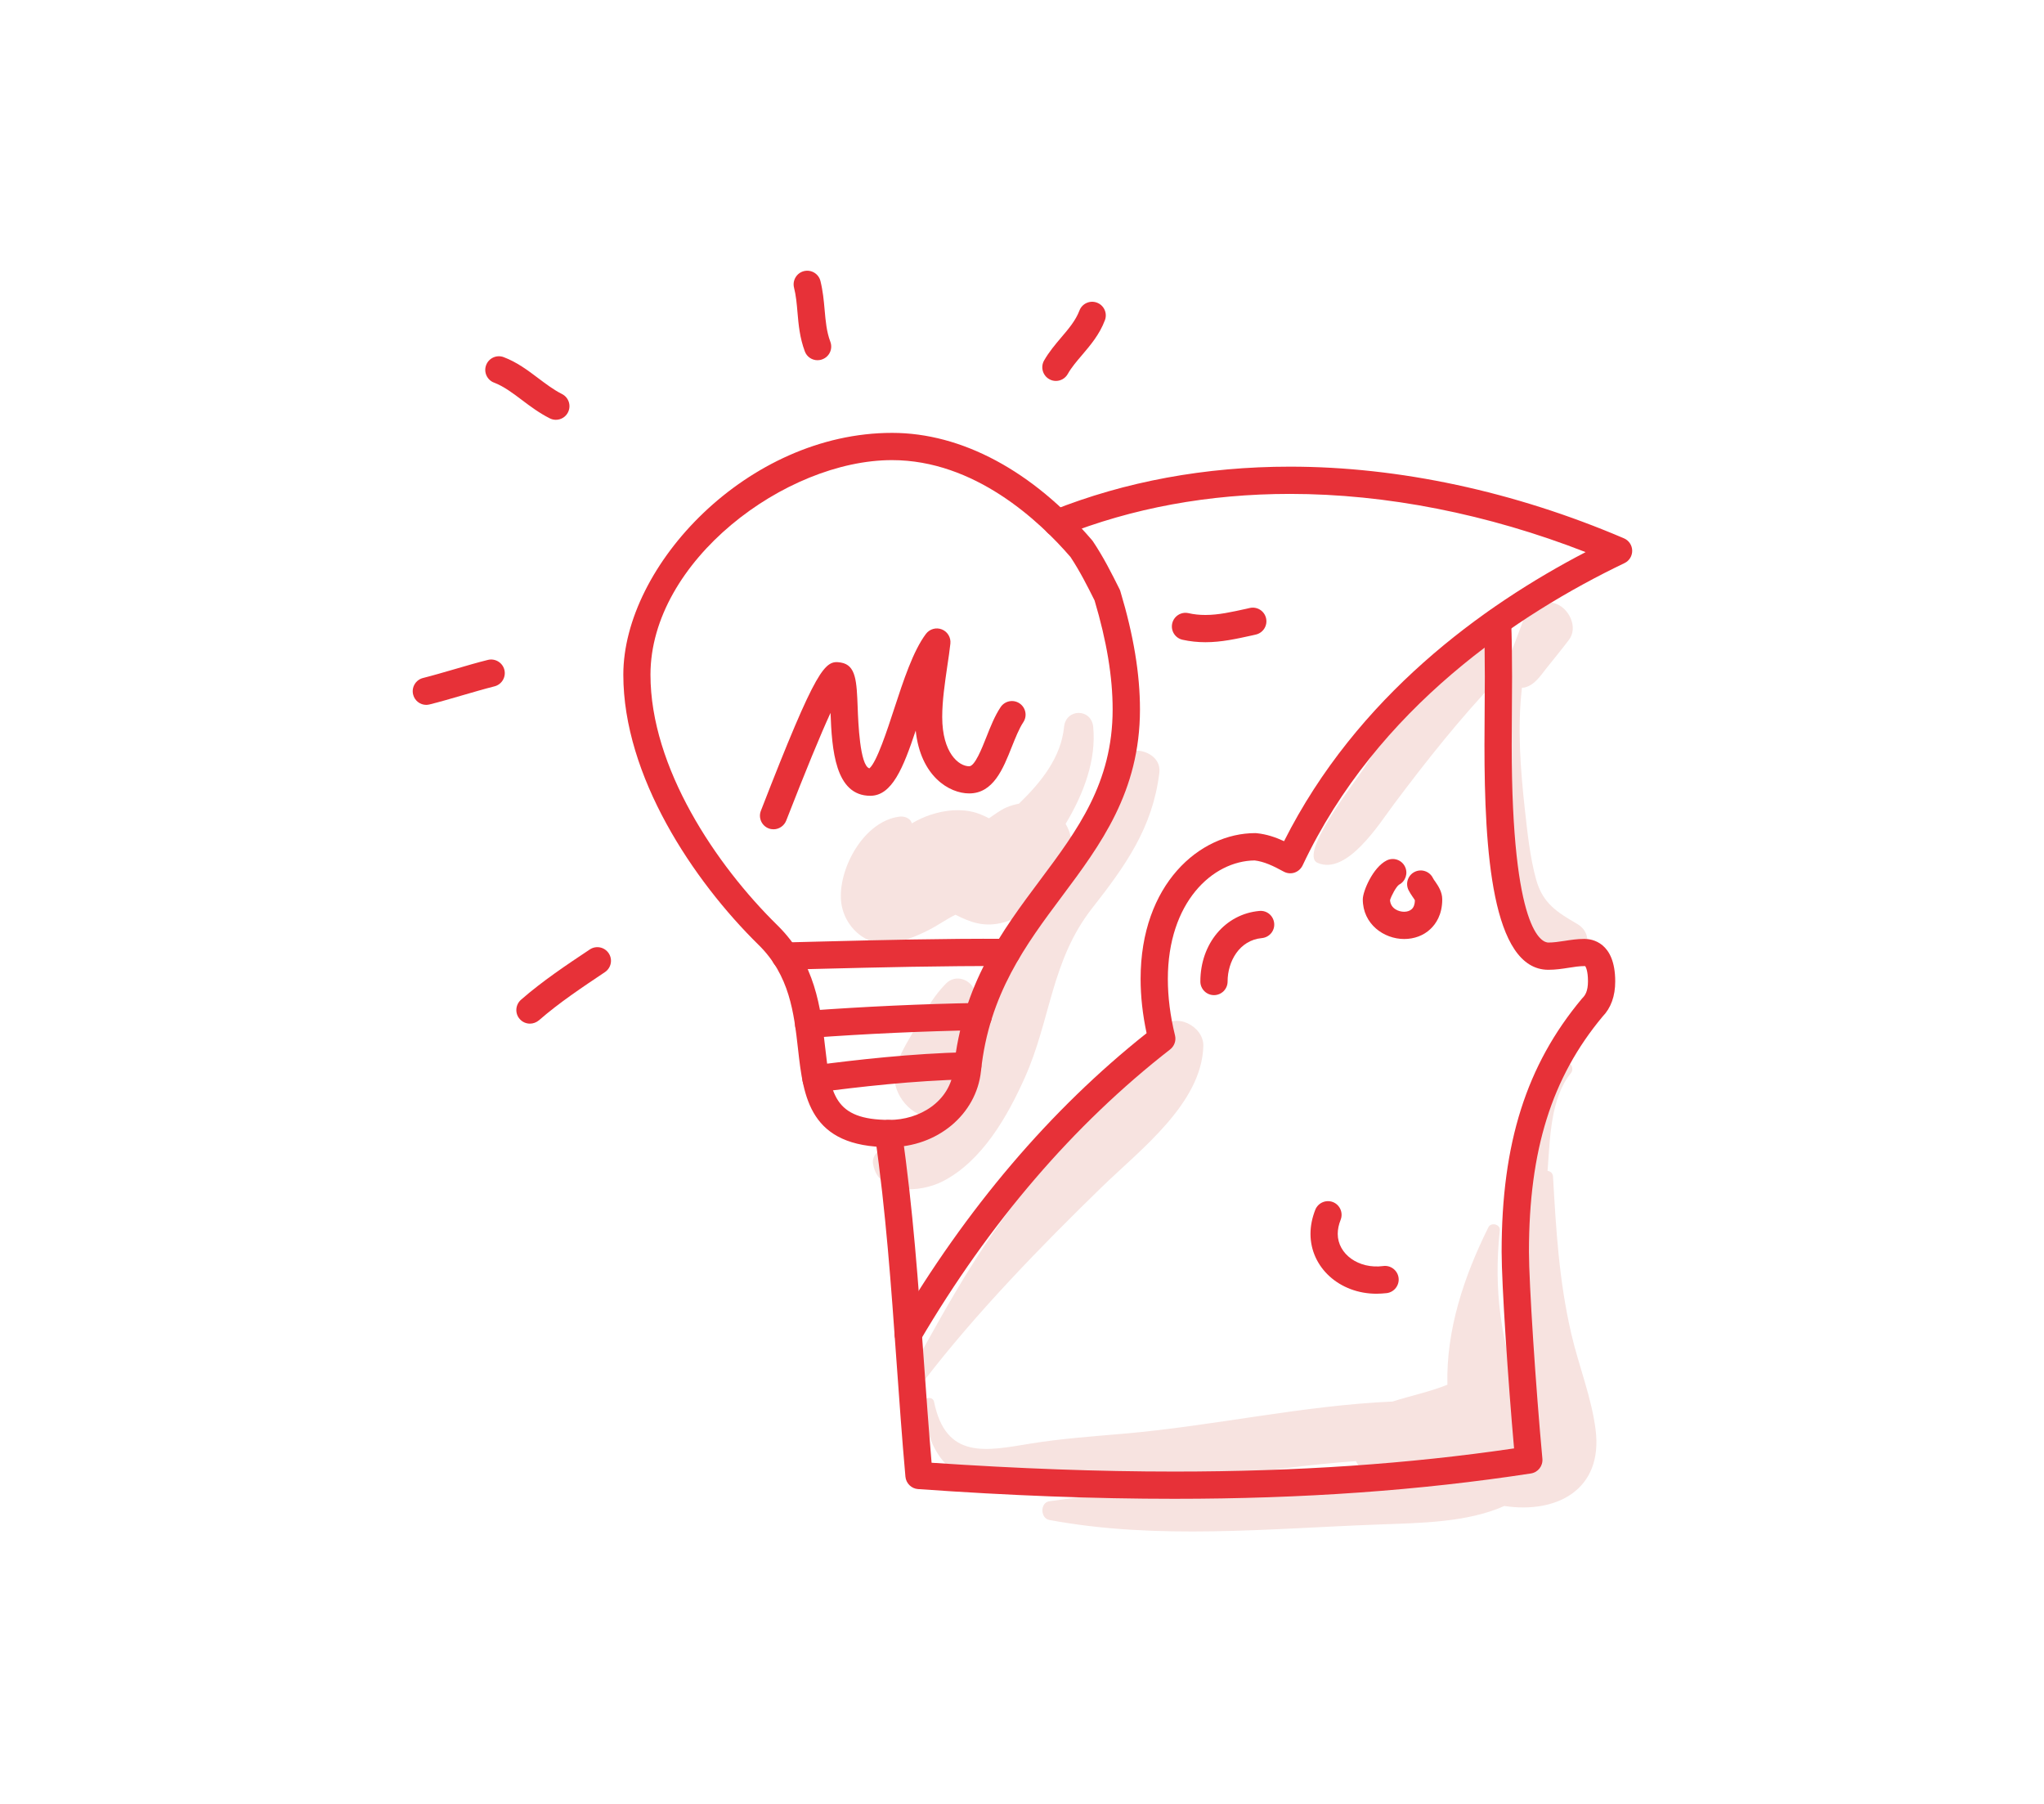 <svg width="680" height="600" viewBox="0 0 680 600" fill="none" xmlns="http://www.w3.org/2000/svg">
<path d="M386.284 342.048C379.638 350.385 374.624 359.296 367.314 367.21C360.306 374.822 352.784 381.951 346.018 389.775C328.105 410.437 315.931 432.639 302.882 456.382C301.16 459.523 305.48 461.789 307.534 459.1C324.691 436.747 346.35 414.454 366.619 394.759C379.215 382.495 399.847 367.029 400.33 347.847C400.451 341.262 390.815 336.338 386.284 342.048Z" fill="#F7E3E0"/>
<path d="M370.638 255.111C368.916 267.194 363.026 276.438 356.078 285.319C357.165 281.241 356.44 277.253 354.507 274.021C360.669 263.811 364.747 252.544 363.69 241.79C363.086 235.567 354.628 235.567 353.994 241.79C352.997 251.849 346.532 260.005 338.981 267.315C337.621 267.557 336.202 267.98 334.752 268.584C332.909 269.399 330.946 270.849 329.012 272.178C327.593 271.423 326.082 270.759 324.602 270.306C319.678 268.856 314.332 269.43 309.529 271.03C307.324 271.755 305.269 272.752 303.336 273.87C302.883 272.027 300.738 271.393 299.107 271.635C287.538 273.205 279.291 288.249 279.744 298.821C280.137 308.427 289.109 316.22 298.866 313.381C303.668 311.961 308.23 309.968 312.489 307.34C314.15 306.312 316.235 305.044 317.866 304.258C322.82 306.735 327.472 308.608 334.117 306.735C337.349 305.829 340.038 304.379 342.454 302.597C334.691 313.713 330.704 325.705 325.992 338.272C325.78 335.342 325.327 332.442 324.36 329.693C322.941 325.705 317.926 323.893 314.694 327.155C311.039 330.841 308.351 335.372 305.783 339.842C303.034 344.645 300.013 349.146 298.171 354.402C295.694 361.471 300.98 369.566 307.867 371.469C308.23 371.56 308.562 371.59 308.924 371.651C308.018 372.708 307.052 373.735 306.055 374.671C302.883 377.662 289.411 381.045 290.438 387.086C292.22 397.75 306.266 396.692 313.576 392.947C326.717 386.241 335.175 371.318 340.944 358.42C349.614 339.027 349.674 319.513 363.358 302.053C374.444 287.916 383.446 275.32 385.681 257.105C386.768 248.647 371.846 246.532 370.638 255.111Z" fill="#F7E3E0"/>
<path d="M489.17 213.456C473.492 222.276 463.01 240.733 453.767 255.534C451.713 258.827 431.686 284.14 438.361 287.01C448.148 291.209 458.902 273.93 463.645 267.587C474.821 252.665 485.696 239.011 498.474 225.508C504.424 219.195 496.873 209.106 489.17 213.456Z" fill="#F7E3E0"/>
<path d="M530.825 475.533C529.466 464.749 525.176 454.177 522.73 443.604C518.652 425.963 517.685 409.198 516.658 391.315C516.598 390.198 515.721 389.533 514.845 389.473C514.845 389.322 514.876 389.201 514.876 389.05C515.661 378.9 515.782 365.277 522.609 356.94C523.938 355.309 522.186 352.318 520.162 353.768C501.736 367.029 502.883 396.692 501.071 416.841C500.799 419.68 502.34 421.492 504.394 422.248C504.001 430.434 504.454 438.62 505.149 445.96C505.904 453.995 507.173 461.91 508.17 469.915C508.17 470.035 508.2 470.156 508.23 470.247C507.596 470.307 506.992 470.428 506.387 470.609C506.901 468.676 506.931 466.622 506.206 464.719C499.198 446.262 496.872 428.863 498.957 409.198C499.168 407.204 496.057 406.449 495.181 408.171C487.085 424.423 481.074 442.305 481.527 460.581C475.546 462.967 469.444 464.205 463.282 466.169C433.256 467.498 403.834 474.264 373.869 476.862C363.387 477.768 353.056 478.493 342.665 480.185C328.105 482.571 314.663 485.562 310.736 466.229C310.343 464.296 307.201 464.719 307.292 466.682C308.591 492.117 325.99 496.708 348.585 495.017C366.891 493.657 385.045 493.778 403.321 491.452C419.27 489.428 435.129 487.102 451.078 485.985C451.501 486.831 452.045 487.586 452.709 488.25C446.728 488.885 440.747 489.489 434.827 490.214C406.311 493.657 377.524 495.289 349.099 499.336C345.957 499.789 346.078 505.015 349.099 505.559C384.955 512.265 422.381 508.399 458.57 507.069C472.374 506.556 488.082 506.435 500.467 500.907C517.806 503.535 533.362 495.56 530.825 475.533Z" fill="#F7E3E0"/>
<path d="M524.694 307.309C517.957 303.382 513.245 300.452 511.04 292.538C508.986 285.107 508.14 276.86 507.294 269.248C505.844 256.078 504.757 242.092 506.328 228.74C506.6 228.74 506.871 228.74 507.143 228.68C510.557 227.895 512.52 224.723 514.484 222.246C516.991 219.104 519.558 215.993 521.975 212.791C525.026 208.743 522.096 202.672 517.988 200.95C513.215 198.926 508.352 201.614 506.72 206.357C505.542 209.77 504.183 213.123 502.914 216.476C501.766 219.527 500.316 223.394 502.189 226.475C496.087 244.72 496.631 264.627 498.051 283.657C499.32 300.513 502.31 310.844 517.625 319.422C525.479 323.833 532.487 311.84 524.694 307.309Z" fill="#F7E3E0"/>
<path d="M295.965 381.559C269.201 381.559 267.298 364.945 265.486 348.905C264.126 336.852 262.707 324.407 252.315 314.227C230.597 292.9 207.367 258.132 207.367 224.421C207.367 188.202 248.63 143.979 296.78 143.979C319.949 143.979 343.541 156.636 363.236 179.593C363.357 179.744 363.478 179.865 363.569 180.016C367.193 185.423 369.882 190.83 372.48 196.026C372.6 196.268 372.691 196.509 372.751 196.751C377.132 211.341 379.246 224.179 379.246 235.96C379.246 263.388 366.076 281.029 353.328 298.096C341.366 314.106 329.011 330.659 326.353 356.245C324.843 370.684 311.793 381.559 295.965 381.559ZM296.75 153.041C261.317 153.041 216.399 186.632 216.399 224.421C216.399 255.323 238.209 287.735 258.629 307.762C271.316 320.208 273.068 335.553 274.457 347.878C276.27 363.767 277.267 372.496 295.935 372.496C305.661 372.496 316.143 366.606 317.321 355.339C320.221 327.246 333.361 309.665 346.048 292.689C358.464 276.075 370.154 260.398 370.154 235.96C370.154 225.146 368.19 213.305 364.142 199.711C361.756 194.939 359.279 190.015 356.138 185.272C345.686 173.159 324.209 153.041 296.75 153.041Z" fill="#E73138"/>
<path d="M261.229 322.534C258.782 322.534 256.758 320.57 256.698 318.124C256.637 315.616 258.631 313.532 261.108 313.472L271.771 313.2C292.463 312.686 313.85 312.142 334.934 312.263C337.441 312.263 339.465 314.317 339.435 316.825C339.435 319.332 337.381 321.325 334.904 321.325C313.91 321.235 292.614 321.748 272.013 322.262C272.013 322.262 261.35 322.534 261.229 322.534Z" fill="#E73138"/>
<path d="M269.021 345.25C266.665 345.25 264.671 343.437 264.52 341.051C264.339 338.544 266.212 336.399 268.719 336.187C287.719 334.798 306.78 333.922 325.327 333.59C327.925 333.62 329.888 335.553 329.949 338.03C329.979 340.537 327.985 342.591 325.508 342.652C307.112 342.984 288.233 343.83 269.383 345.219C269.232 345.25 269.111 345.25 269.021 345.25Z" fill="#E73138"/>
<path d="M271.467 363.374C269.232 363.374 267.268 361.712 266.966 359.417C266.634 356.94 268.386 354.674 270.863 354.342C284.698 352.529 303.003 350.415 321.853 349.962C324.45 349.932 326.444 351.895 326.474 354.372C326.535 356.879 324.541 358.964 322.064 358.994C303.638 359.417 285.634 361.531 272.011 363.313C271.86 363.374 271.648 363.374 271.467 363.374Z" fill="#E73138"/>
<path d="M257.332 275.833C256.788 275.833 256.245 275.743 255.701 275.531C253.375 274.625 252.227 271.997 253.133 269.671C271.862 221.491 274.429 219.467 279.746 220.373C284.79 221.219 285.002 226.566 285.334 235.386C285.515 240.219 286.059 254.628 289.231 255.564C291.678 253.571 295.272 242.515 297.447 235.839C300.559 226.354 303.76 216.537 308.05 210.828C309.288 209.196 311.463 208.592 313.336 209.347C315.239 210.103 316.387 212.036 316.176 214.06C315.934 216.386 315.541 218.893 315.149 221.551C314.333 227.2 313.457 233.03 313.457 238.467C313.457 250.429 318.955 254.87 322.429 254.87C324.301 254.87 326.627 249.009 328.168 245.113C329.527 241.669 330.947 238.105 332.88 235.205C334.27 233.12 337.079 232.547 339.163 233.936C341.248 235.326 341.822 238.135 340.432 240.219C339.042 242.303 337.804 245.445 336.596 248.436C333.726 255.685 330.464 263.902 322.429 263.902C315.813 263.902 306.237 258.223 304.636 242.998C300.498 255.413 296.752 264.687 289.533 264.687C277.782 264.687 276.755 249.191 276.302 237.108C272.919 244.448 267.995 256.44 261.561 272.934C260.866 274.716 259.144 275.833 257.332 275.833Z" fill="#E73138"/>
<path d="M390.666 498.521C364.114 498.521 336.232 497.464 305.421 495.289C303.216 495.138 301.434 493.386 301.222 491.18C300.074 478.433 299.168 465.474 298.262 452.938C296.51 428.259 294.697 402.734 291.073 377.692C290.71 375.215 292.432 372.919 294.909 372.557C297.386 372.194 299.682 373.916 300.044 376.393C303.729 401.737 305.542 427.443 307.324 452.304C308.109 463.541 308.955 475.08 309.922 486.529C339.011 488.492 365.473 489.459 390.696 489.459C431.536 489.459 468.57 486.921 503.701 481.756C501.738 459.795 499.563 427.111 499.563 416.327C499.563 380.199 507.809 354.251 526.266 332.17C526.356 332.079 526.447 331.958 526.538 331.868C527.293 331.113 528.29 329.753 528.29 326.4C528.29 322.926 527.565 321.537 527.323 321.325C525.45 321.325 523.698 321.597 521.825 321.899C519.711 322.232 517.506 322.564 515.119 322.564C496.27 322.564 493.853 282.63 493.853 247.831C493.853 244.025 493.884 240.219 493.914 236.443C493.944 232.667 493.974 228.861 493.974 225.085C493.974 217.987 493.884 212.217 493.672 206.991C493.582 204.484 495.515 202.37 498.022 202.279C500.469 202.219 502.614 204.122 502.734 206.629C502.946 211.975 503.036 217.866 503.036 225.085C503.036 228.891 503.006 232.698 502.976 236.504C502.946 240.28 502.916 244.055 502.916 247.831C502.916 310.33 513.095 313.502 515.119 313.502C516.841 313.502 518.593 313.23 520.436 312.958C522.55 312.626 524.755 312.294 527.142 312.294C529.528 312.294 537.352 313.321 537.352 326.43C537.352 331.324 535.932 335.251 533.123 338.151C516.207 358.45 508.655 382.586 508.655 416.357C508.655 426.749 510.92 461.487 513.126 485.199C513.337 487.586 511.676 489.73 509.289 490.093C472.406 495.742 433.62 498.521 390.666 498.521Z" fill="#E73138"/>
<path d="M302.128 448.256C301.342 448.256 300.557 448.045 299.832 447.622C297.687 446.353 296.962 443.574 298.231 441.429C321.43 401.979 349.402 369.083 381.452 343.649C380.123 337.426 379.458 331.384 379.458 325.585C379.458 294.079 399.123 277.102 417.61 277.102C417.761 277.102 417.912 277.102 418.063 277.132C421.416 277.465 424.467 278.522 427.185 279.791C451.411 231.671 493.279 201.433 527.503 183.641C494.97 170.954 461.168 164.278 429.179 164.278C402.144 164.278 376.649 168.96 353.419 178.234C351.093 179.17 348.465 178.023 347.529 175.697C346.593 173.371 347.74 170.743 350.066 169.806C374.383 160.11 400.996 155.216 429.179 155.216C465.397 155.216 503.821 163.463 540.251 179.05C541.882 179.744 542.969 181.345 543 183.128C543.03 184.91 542.033 186.541 540.432 187.296C505.271 204.152 458.148 235.265 433.348 287.856C432.804 288.974 431.837 289.85 430.659 290.242C429.481 290.635 428.182 290.514 427.064 289.91C423.5 287.947 420.479 286.557 417.398 286.194C403.352 286.346 388.52 300.15 388.52 325.615C388.52 331.566 389.306 337.909 390.907 344.404C391.329 346.126 390.695 347.938 389.275 349.056C357.165 374.037 329.163 406.661 306.024 446.051C305.209 447.471 303.698 448.256 302.128 448.256Z" fill="#E73138"/>
<path d="M403.868 330.992C401.361 330.992 399.337 328.968 399.337 326.461C399.337 313.894 407.583 304.017 418.972 302.99C421.479 302.748 423.654 304.591 423.895 307.098C424.137 309.605 422.294 311.78 419.787 312.022C412.296 312.716 408.399 319.815 408.399 326.461C408.399 328.968 406.375 330.992 403.868 330.992Z" fill="#E73138"/>
<path d="M457.937 430.313C445.613 430.313 435.977 421.553 435.977 410.406C435.977 407.748 436.52 405.06 437.578 402.371C438.514 400.045 441.142 398.928 443.468 399.834C445.794 400.77 446.912 403.398 446.005 405.724C445.371 407.325 445.039 408.896 445.039 410.406C445.039 417.112 451.986 422.187 460.173 421.1C462.65 420.767 464.945 422.52 465.278 424.996C465.61 427.473 463.858 429.769 461.381 430.102C460.203 430.222 459.055 430.313 457.937 430.313Z" fill="#E73138"/>
<path d="M467.15 312.324C460.384 312.324 453.376 307.37 453.376 299.123C453.376 296.465 456.729 288.49 461.32 286.195C463.556 285.077 466.274 285.983 467.392 288.218C468.51 290.454 467.604 293.142 465.429 294.26C464.462 294.924 462.831 298.006 462.438 299.395C462.619 302.235 465.308 303.262 467.12 303.262C468.147 303.262 469.054 302.959 469.658 302.386C470.322 301.781 470.685 300.785 470.715 299.455C470.564 299.153 470.232 298.67 469.99 298.338C469.476 297.583 468.963 296.827 468.6 296.072C467.483 293.837 468.389 291.118 470.624 290.001C472.86 288.883 475.578 289.789 476.696 292.024C476.907 292.447 477.179 292.84 477.481 293.233C478.448 294.653 479.807 296.616 479.807 299.153C479.807 304.258 477.663 307.34 475.85 309.031C473.585 311.176 470.473 312.324 467.15 312.324Z" fill="#E73138"/>
<path d="M176.314 340.477C175.046 340.477 173.807 339.963 172.901 338.936C171.24 337.063 171.451 334.194 173.324 332.532C180.453 326.31 188.458 320.963 196.221 315.798C198.305 314.408 201.114 314.982 202.504 317.066C203.893 319.151 203.32 321.96 201.235 323.349C193.744 328.364 185.981 333.529 179.305 339.359C178.429 340.084 177.372 340.477 176.314 340.477Z" fill="#E73138"/>
<path d="M141.819 234.45C139.795 234.45 137.952 233.09 137.439 231.006C136.835 228.589 138.315 226.112 140.731 225.508C144.084 224.662 147.77 223.575 151.334 222.548C154.989 221.491 158.735 220.373 162.299 219.497C164.716 218.893 167.193 220.373 167.797 222.79C168.401 225.206 166.921 227.683 164.504 228.287C161.151 229.133 157.466 230.221 153.902 231.248C150.247 232.305 146.471 233.423 142.936 234.299C142.544 234.389 142.181 234.45 141.819 234.45Z" fill="#E73138"/>
<path d="M184.926 139.629C184.231 139.629 183.567 139.478 182.902 139.146C179.428 137.394 176.468 135.189 173.628 133.044C170.517 130.688 167.557 128.483 164.385 127.275C162.029 126.399 160.851 123.77 161.727 121.445C162.603 119.088 165.231 117.91 167.557 118.786C171.967 120.448 175.592 123.166 179.066 125.794C181.724 127.788 184.201 129.661 186.95 131.05C189.185 132.168 190.091 134.887 188.974 137.122C188.188 138.723 186.587 139.629 184.926 139.629Z" fill="#E73138"/>
<path d="M271.982 119.813C270.14 119.813 268.418 118.696 267.753 116.883C266.062 112.352 265.669 108.063 265.306 103.864C265.065 100.994 264.823 98.306 264.158 95.678C263.554 93.261 265.035 90.784 267.451 90.18C269.898 89.576 272.345 91.056 272.949 93.473C273.764 96.765 274.066 99.967 274.338 103.048C274.671 106.794 274.973 110.328 276.241 113.681C277.117 116.037 275.939 118.635 273.583 119.511C273.039 119.723 272.496 119.813 271.982 119.813Z" fill="#E73138"/>
<path d="M351.276 126.701C350.521 126.701 349.736 126.519 349.041 126.096C346.866 124.858 346.111 122.079 347.349 119.904C349.011 117.004 351.065 114.588 353.059 112.231C355.536 109.331 357.861 106.583 359.1 103.32C359.976 100.964 362.604 99.786 364.93 100.662C367.286 101.538 368.464 104.166 367.588 106.492C365.806 111.265 362.695 114.89 359.976 118.092C358.164 120.206 356.442 122.23 355.233 124.375C354.388 125.885 352.847 126.701 351.276 126.701Z" fill="#E73138"/>
<path d="M401.025 213.607C398.397 213.607 395.89 213.335 393.413 212.791C390.966 212.247 389.426 209.831 389.97 207.384C390.513 204.937 392.93 203.397 395.377 203.94C397.219 204.363 399.062 204.545 401.025 204.545C405.375 204.545 409.665 203.578 414.619 202.49L415.797 202.219C418.243 201.675 420.66 203.215 421.204 205.662C421.747 208.109 420.207 210.526 417.76 211.069L416.582 211.341C411.326 212.489 406.372 213.607 401.025 213.607Z" fill="#E73138"/>
</svg>
